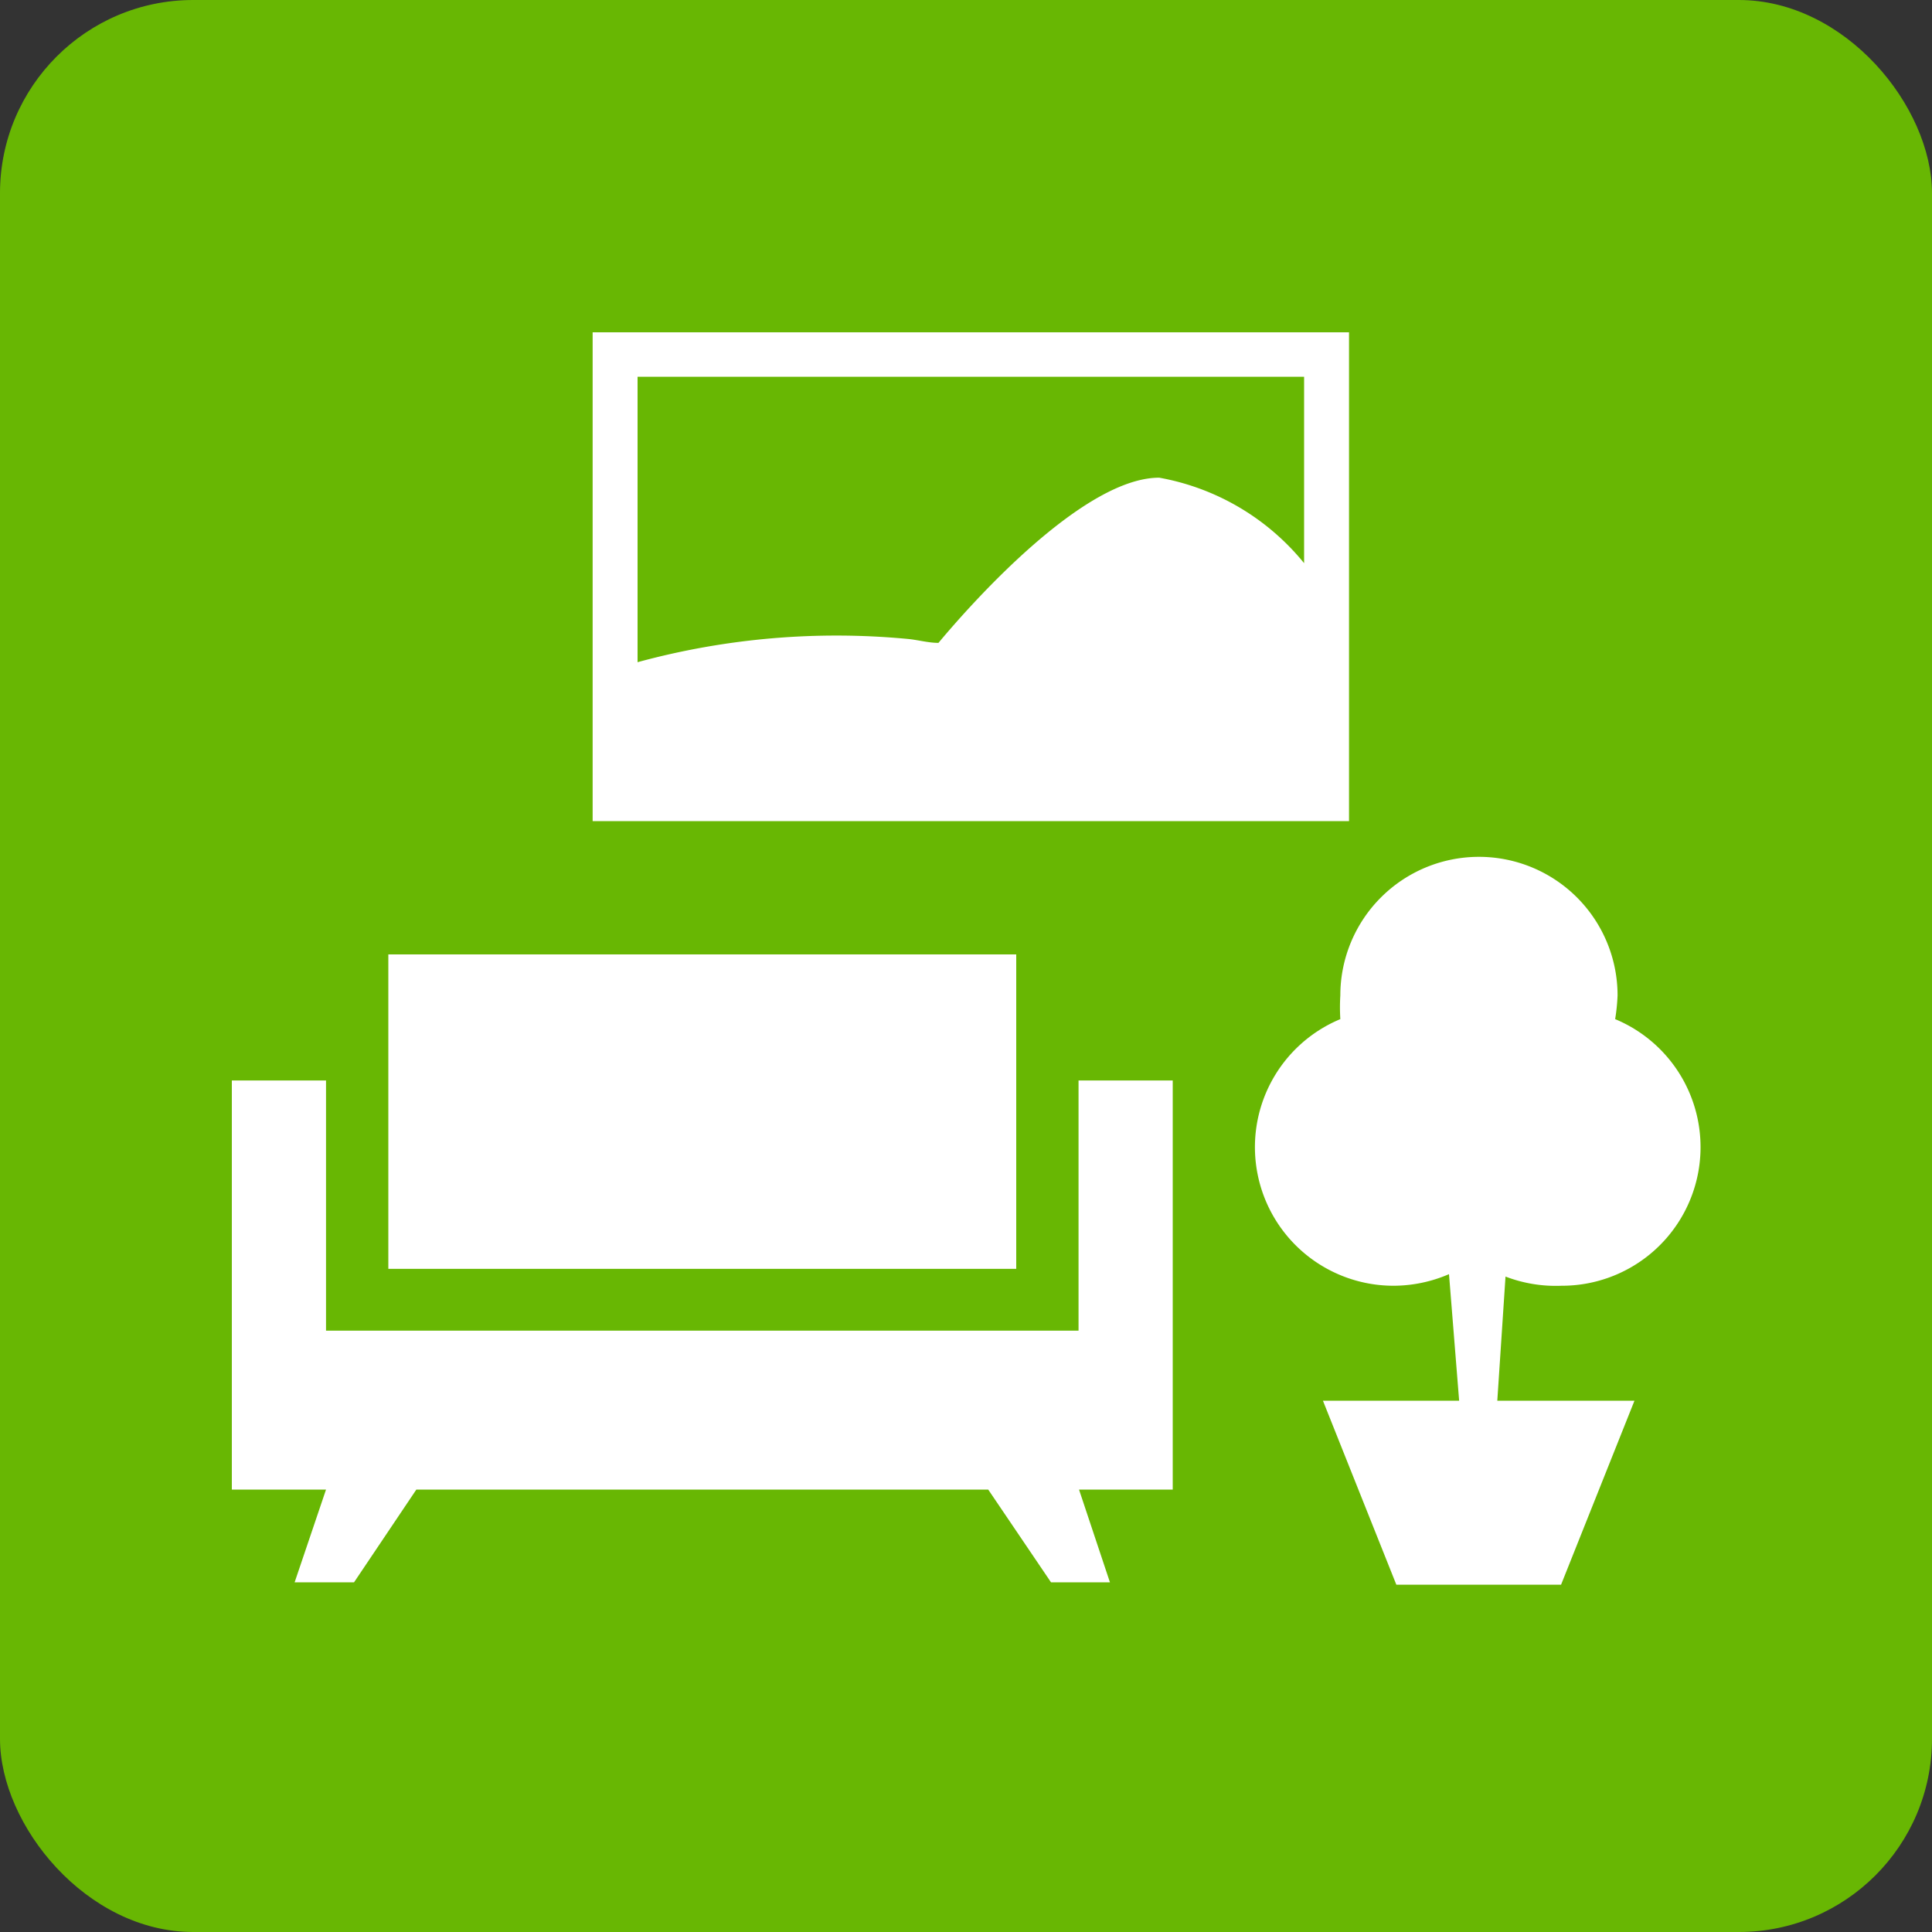 <svg xmlns="http://www.w3.org/2000/svg" viewBox="0 0 40 40"><rect x="0" y="0" width="40" height="40" fill="#333333" stroke="none"/><defs><style>.cls-1{fill:#68b703;}.cls-2{fill:#fff;}</style></defs><g id="レイヤー_2" data-name="レイヤー 2"><g id="事例タブ"><rect class="cls-1" width="40" height="40" rx="4"/><polygon class="cls-2" points="22.33 27.55 6.75 27.55 6.75 22.37 4.8 22.37 4.8 30.84 6.75 30.84 6.1 32.76 7.33 32.76 8.62 30.84 20.46 30.84 21.76 32.76 22.98 32.76 22.34 30.84 24.28 30.84 24.28 22.37 22.33 22.37 22.33 27.55"/><rect class="cls-2" x="8.04" y="19.76" width="13" height="6.51"/><path class="cls-2" d="M32.33,26.62a2.87,2.87,0,0,0,1.11-5.52,4.07,4.07,0,0,0,.05-.49,2.87,2.87,0,1,0-5.74,0,4,4,0,0,0,0,.49,2.87,2.87,0,0,0,1.11,5.52A2.91,2.91,0,0,0,30,26.38L30.21,29H27.39l1.52,3.81h3.41L33.84,29H31l.17-2.57A2.91,2.91,0,0,0,32.33,26.62Z"/><path class="cls-2" d="M27.93,6.88H12.27V17H27.93ZM27,11.66a5,5,0,0,0-3-1.77h0c-1.55,0-3.82,2.52-4.57,3.42-.21,0-.42-.06-.62-.08a15.65,15.65,0,0,0-5.61.48V7.8H27Z"/></g></g></svg>